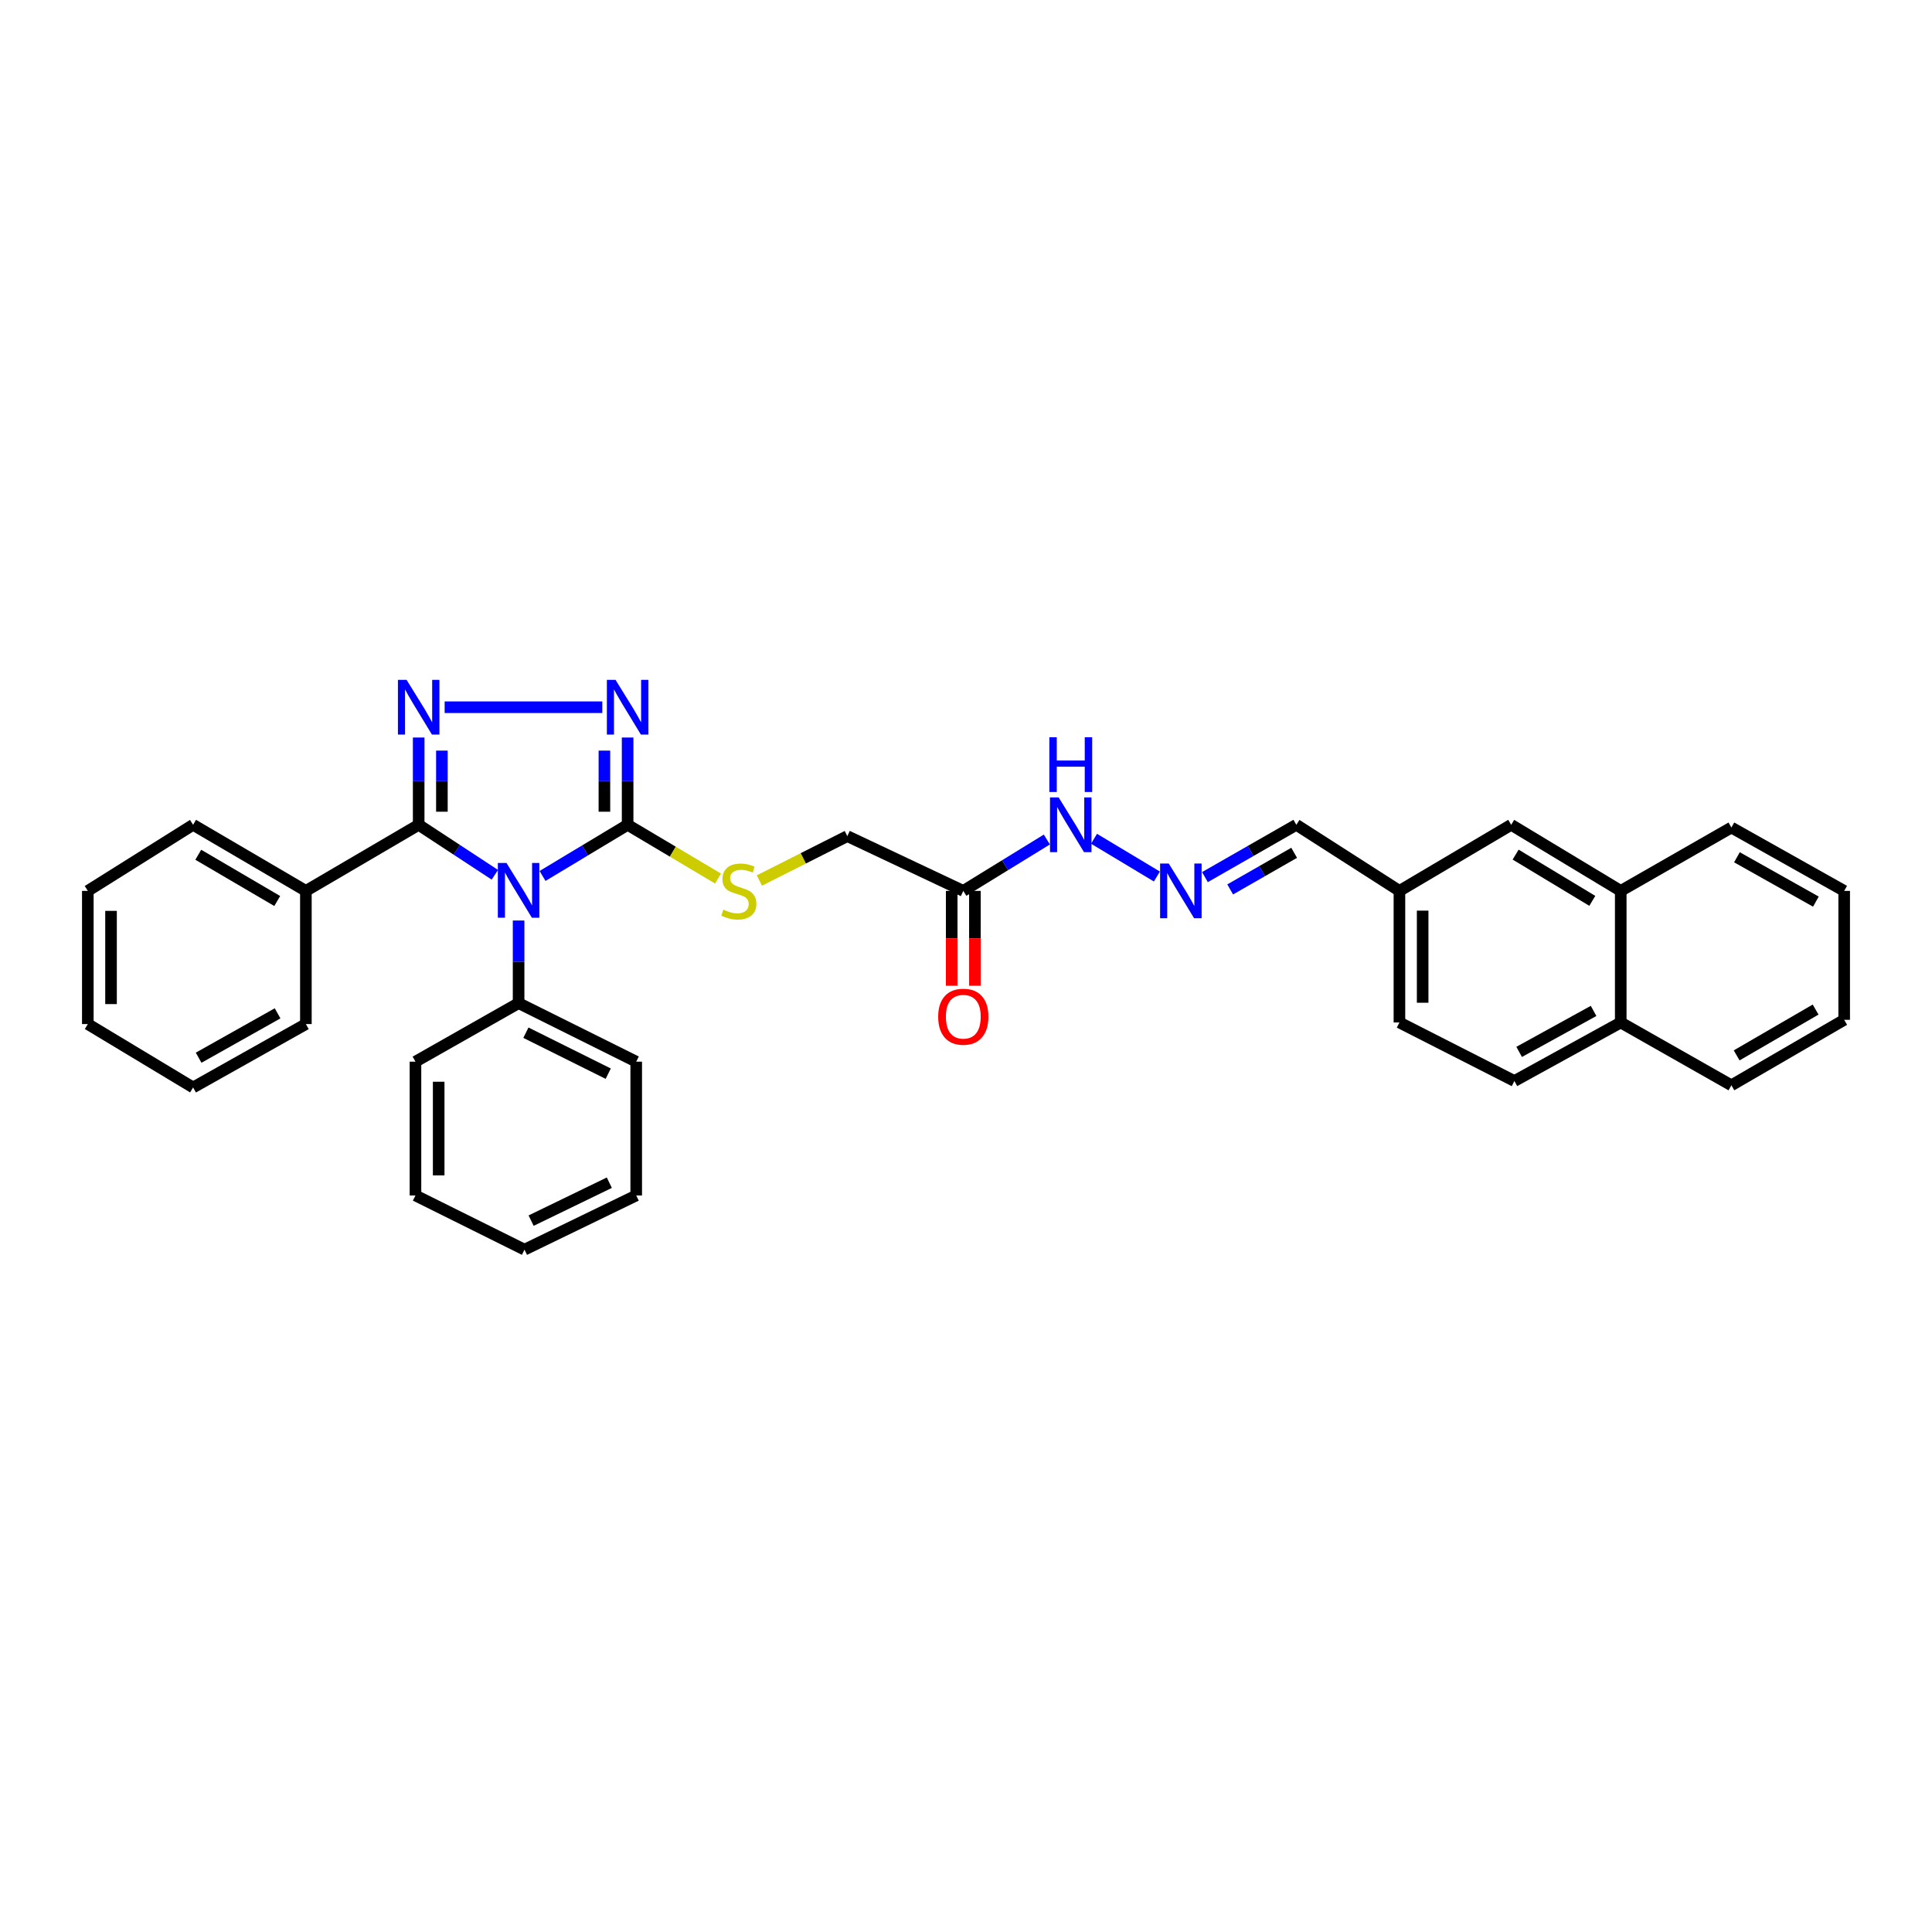 <?xml version='1.0' encoding='iso-8859-1'?>
<svg version='1.1' baseProfile='full'
              xmlns='http://www.w3.org/2000/svg'
                      xmlns:rdkit='http://www.rdkit.org/xml'
                      xmlns:xlink='http://www.w3.org/1999/xlink'
                  xml:space='preserve'
width='1000px' height='1000px' viewBox='0 0 1000 1000'>
<!-- END OF HEADER -->
<rect style='opacity:1.0;fill:#FFFFFF;stroke:none' width='1000' height='1000' x='0' y='0'> </rect>
<path class='bond-0' d='M 256.138,452.781 L 236.422,439.85' style='fill:none;fill-rule:evenodd;stroke:#0000FF;stroke-width:6px;stroke-linecap:butt;stroke-linejoin:miter;stroke-opacity:1' />
<path class='bond-0' d='M 236.422,439.85 L 216.706,426.919' style='fill:none;fill-rule:evenodd;stroke:#000000;stroke-width:6px;stroke-linecap:butt;stroke-linejoin:miter;stroke-opacity:1' />
<path class='bond-2' d='M 280.811,453.395 L 302.834,440.157' style='fill:none;fill-rule:evenodd;stroke:#0000FF;stroke-width:6px;stroke-linecap:butt;stroke-linejoin:miter;stroke-opacity:1' />
<path class='bond-2' d='M 302.834,440.157 L 324.856,426.919' style='fill:none;fill-rule:evenodd;stroke:#000000;stroke-width:6px;stroke-linecap:butt;stroke-linejoin:miter;stroke-opacity:1' />
<path class='bond-6' d='M 268.425,476.459 L 268.425,497.84' style='fill:none;fill-rule:evenodd;stroke:#0000FF;stroke-width:6px;stroke-linecap:butt;stroke-linejoin:miter;stroke-opacity:1' />
<path class='bond-6' d='M 268.425,497.84 L 268.425,519.221' style='fill:none;fill-rule:evenodd;stroke:#000000;stroke-width:6px;stroke-linecap:butt;stroke-linejoin:miter;stroke-opacity:1' />
<path class='bond-1' d='M 216.706,426.919 L 216.706,404.328' style='fill:none;fill-rule:evenodd;stroke:#000000;stroke-width:6px;stroke-linecap:butt;stroke-linejoin:miter;stroke-opacity:1' />
<path class='bond-1' d='M 216.706,404.328 L 216.706,381.736' style='fill:none;fill-rule:evenodd;stroke:#0000FF;stroke-width:6px;stroke-linecap:butt;stroke-linejoin:miter;stroke-opacity:1' />
<path class='bond-1' d='M 228.723,420.142 L 228.723,404.328' style='fill:none;fill-rule:evenodd;stroke:#000000;stroke-width:6px;stroke-linecap:butt;stroke-linejoin:miter;stroke-opacity:1' />
<path class='bond-1' d='M 228.723,404.328 L 228.723,388.514' style='fill:none;fill-rule:evenodd;stroke:#0000FF;stroke-width:6px;stroke-linecap:butt;stroke-linejoin:miter;stroke-opacity:1' />
<path class='bond-8' d='M 216.706,426.919 L 158.325,461.127' style='fill:none;fill-rule:evenodd;stroke:#000000;stroke-width:6px;stroke-linecap:butt;stroke-linejoin:miter;stroke-opacity:1' />
<path class='bond-33' d='M 230.15,366.054 L 311.749,366.054' style='fill:none;fill-rule:evenodd;stroke:#0000FF;stroke-width:6px;stroke-linecap:butt;stroke-linejoin:miter;stroke-opacity:1' />
<path class='bond-3' d='M 324.856,426.919 L 324.856,404.328' style='fill:none;fill-rule:evenodd;stroke:#000000;stroke-width:6px;stroke-linecap:butt;stroke-linejoin:miter;stroke-opacity:1' />
<path class='bond-3' d='M 324.856,404.328 L 324.856,381.736' style='fill:none;fill-rule:evenodd;stroke:#0000FF;stroke-width:6px;stroke-linecap:butt;stroke-linejoin:miter;stroke-opacity:1' />
<path class='bond-3' d='M 312.84,420.142 L 312.84,404.328' style='fill:none;fill-rule:evenodd;stroke:#000000;stroke-width:6px;stroke-linecap:butt;stroke-linejoin:miter;stroke-opacity:1' />
<path class='bond-3' d='M 312.84,404.328 L 312.84,388.514' style='fill:none;fill-rule:evenodd;stroke:#0000FF;stroke-width:6px;stroke-linecap:butt;stroke-linejoin:miter;stroke-opacity:1' />
<path class='bond-5' d='M 324.856,426.919 L 348.253,440.827' style='fill:none;fill-rule:evenodd;stroke:#000000;stroke-width:6px;stroke-linecap:butt;stroke-linejoin:miter;stroke-opacity:1' />
<path class='bond-5' d='M 348.253,440.827 L 371.649,454.734' style='fill:none;fill-rule:evenodd;stroke:#CCCC00;stroke-width:6px;stroke-linecap:butt;stroke-linejoin:miter;stroke-opacity:1' />
<path class='bond-4' d='M 498.605,461.127 L 438.568,432.774' style='fill:none;fill-rule:evenodd;stroke:#000000;stroke-width:6px;stroke-linecap:butt;stroke-linejoin:miter;stroke-opacity:1' />
<path class='bond-9' d='M 498.605,461.127 L 520.227,447.828' style='fill:none;fill-rule:evenodd;stroke:#000000;stroke-width:6px;stroke-linecap:butt;stroke-linejoin:miter;stroke-opacity:1' />
<path class='bond-9' d='M 520.227,447.828 L 541.85,434.529' style='fill:none;fill-rule:evenodd;stroke:#0000FF;stroke-width:6px;stroke-linecap:butt;stroke-linejoin:miter;stroke-opacity:1' />
<path class='bond-11' d='M 492.596,461.127 L 492.596,485.672' style='fill:none;fill-rule:evenodd;stroke:#000000;stroke-width:6px;stroke-linecap:butt;stroke-linejoin:miter;stroke-opacity:1' />
<path class='bond-11' d='M 492.596,485.672 L 492.596,510.218' style='fill:none;fill-rule:evenodd;stroke:#FF0000;stroke-width:6px;stroke-linecap:butt;stroke-linejoin:miter;stroke-opacity:1' />
<path class='bond-11' d='M 504.613,461.127 L 504.613,485.672' style='fill:none;fill-rule:evenodd;stroke:#000000;stroke-width:6px;stroke-linecap:butt;stroke-linejoin:miter;stroke-opacity:1' />
<path class='bond-11' d='M 504.613,485.672 L 504.613,510.218' style='fill:none;fill-rule:evenodd;stroke:#FF0000;stroke-width:6px;stroke-linecap:butt;stroke-linejoin:miter;stroke-opacity:1' />
<path class='bond-13' d='M 393.056,455.749 L 415.812,444.261' style='fill:none;fill-rule:evenodd;stroke:#CCCC00;stroke-width:6px;stroke-linecap:butt;stroke-linejoin:miter;stroke-opacity:1' />
<path class='bond-13' d='M 415.812,444.261 L 438.568,432.774' style='fill:none;fill-rule:evenodd;stroke:#000000;stroke-width:6px;stroke-linecap:butt;stroke-linejoin:miter;stroke-opacity:1' />
<path class='bond-20' d='M 268.425,519.221 L 329.303,549.516' style='fill:none;fill-rule:evenodd;stroke:#000000;stroke-width:6px;stroke-linecap:butt;stroke-linejoin:miter;stroke-opacity:1' />
<path class='bond-20' d='M 272.203,534.523 L 314.817,555.73' style='fill:none;fill-rule:evenodd;stroke:#000000;stroke-width:6px;stroke-linecap:butt;stroke-linejoin:miter;stroke-opacity:1' />
<path class='bond-21' d='M 268.425,519.221 L 215.044,549.516' style='fill:none;fill-rule:evenodd;stroke:#000000;stroke-width:6px;stroke-linecap:butt;stroke-linejoin:miter;stroke-opacity:1' />
<path class='bond-7' d='M 598.806,453.682 L 566.262,434.147' style='fill:none;fill-rule:evenodd;stroke:#0000FF;stroke-width:6px;stroke-linecap:butt;stroke-linejoin:miter;stroke-opacity:1' />
<path class='bond-15' d='M 623.67,453.995 L 647.324,440.457' style='fill:none;fill-rule:evenodd;stroke:#0000FF;stroke-width:6px;stroke-linecap:butt;stroke-linejoin:miter;stroke-opacity:1' />
<path class='bond-15' d='M 647.324,440.457 L 670.978,426.919' style='fill:none;fill-rule:evenodd;stroke:#000000;stroke-width:6px;stroke-linecap:butt;stroke-linejoin:miter;stroke-opacity:1' />
<path class='bond-15' d='M 636.735,460.363 L 653.293,450.886' style='fill:none;fill-rule:evenodd;stroke:#0000FF;stroke-width:6px;stroke-linecap:butt;stroke-linejoin:miter;stroke-opacity:1' />
<path class='bond-15' d='M 653.293,450.886 L 669.851,441.41' style='fill:none;fill-rule:evenodd;stroke:#000000;stroke-width:6px;stroke-linecap:butt;stroke-linejoin:miter;stroke-opacity:1' />
<path class='bond-22' d='M 158.325,461.127 L 99.944,426.919' style='fill:none;fill-rule:evenodd;stroke:#000000;stroke-width:6px;stroke-linecap:butt;stroke-linejoin:miter;stroke-opacity:1' />
<path class='bond-22' d='M 143.493,466.364 L 102.626,442.418' style='fill:none;fill-rule:evenodd;stroke:#000000;stroke-width:6px;stroke-linecap:butt;stroke-linejoin:miter;stroke-opacity:1' />
<path class='bond-23' d='M 158.325,461.127 L 158.325,530.056' style='fill:none;fill-rule:evenodd;stroke:#000000;stroke-width:6px;stroke-linecap:butt;stroke-linejoin:miter;stroke-opacity:1' />
<path class='bond-10' d='M 838.891,461.127 L 782.186,426.919' style='fill:none;fill-rule:evenodd;stroke:#000000;stroke-width:6px;stroke-linecap:butt;stroke-linejoin:miter;stroke-opacity:1' />
<path class='bond-10' d='M 824.178,466.285 L 784.484,442.34' style='fill:none;fill-rule:evenodd;stroke:#000000;stroke-width:6px;stroke-linecap:butt;stroke-linejoin:miter;stroke-opacity:1' />
<path class='bond-19' d='M 838.891,461.127 L 896.164,428.328' style='fill:none;fill-rule:evenodd;stroke:#000000;stroke-width:6px;stroke-linecap:butt;stroke-linejoin:miter;stroke-opacity:1' />
<path class='bond-36' d='M 838.891,461.127 L 838.891,529.235' style='fill:none;fill-rule:evenodd;stroke:#000000;stroke-width:6px;stroke-linecap:butt;stroke-linejoin:miter;stroke-opacity:1' />
<path class='bond-12' d='M 782.186,426.919 L 724.345,461.127' style='fill:none;fill-rule:evenodd;stroke:#000000;stroke-width:6px;stroke-linecap:butt;stroke-linejoin:miter;stroke-opacity:1' />
<path class='bond-14' d='M 838.891,529.235 L 783.848,559.53' style='fill:none;fill-rule:evenodd;stroke:#000000;stroke-width:6px;stroke-linecap:butt;stroke-linejoin:miter;stroke-opacity:1' />
<path class='bond-14' d='M 824.841,523.252 L 786.31,544.458' style='fill:none;fill-rule:evenodd;stroke:#000000;stroke-width:6px;stroke-linecap:butt;stroke-linejoin:miter;stroke-opacity:1' />
<path class='bond-24' d='M 838.891,529.235 L 896.164,561.747' style='fill:none;fill-rule:evenodd;stroke:#000000;stroke-width:6px;stroke-linecap:butt;stroke-linejoin:miter;stroke-opacity:1' />
<path class='bond-17' d='M 670.978,426.919 L 724.345,461.127' style='fill:none;fill-rule:evenodd;stroke:#000000;stroke-width:6px;stroke-linecap:butt;stroke-linejoin:miter;stroke-opacity:1' />
<path class='bond-16' d='M 783.848,559.53 L 724.345,529.235' style='fill:none;fill-rule:evenodd;stroke:#000000;stroke-width:6px;stroke-linecap:butt;stroke-linejoin:miter;stroke-opacity:1' />
<path class='bond-18' d='M 724.345,461.127 L 724.345,529.235' style='fill:none;fill-rule:evenodd;stroke:#000000;stroke-width:6px;stroke-linecap:butt;stroke-linejoin:miter;stroke-opacity:1' />
<path class='bond-18' d='M 736.362,471.343 L 736.362,519.019' style='fill:none;fill-rule:evenodd;stroke:#000000;stroke-width:6px;stroke-linecap:butt;stroke-linejoin:miter;stroke-opacity:1' />
<path class='bond-25' d='M 896.164,428.328 L 954.545,461.127' style='fill:none;fill-rule:evenodd;stroke:#000000;stroke-width:6px;stroke-linecap:butt;stroke-linejoin:miter;stroke-opacity:1' />
<path class='bond-25' d='M 899.036,443.724 L 939.902,466.683' style='fill:none;fill-rule:evenodd;stroke:#000000;stroke-width:6px;stroke-linecap:butt;stroke-linejoin:miter;stroke-opacity:1' />
<path class='bond-26' d='M 329.303,549.516 L 329.303,618.766' style='fill:none;fill-rule:evenodd;stroke:#000000;stroke-width:6px;stroke-linecap:butt;stroke-linejoin:miter;stroke-opacity:1' />
<path class='bond-29' d='M 215.044,549.516 L 215.044,618.766' style='fill:none;fill-rule:evenodd;stroke:#000000;stroke-width:6px;stroke-linecap:butt;stroke-linejoin:miter;stroke-opacity:1' />
<path class='bond-29' d='M 227.06,559.904 L 227.06,608.378' style='fill:none;fill-rule:evenodd;stroke:#000000;stroke-width:6px;stroke-linecap:butt;stroke-linejoin:miter;stroke-opacity:1' />
<path class='bond-27' d='M 99.944,426.919 L 45.455,461.127' style='fill:none;fill-rule:evenodd;stroke:#000000;stroke-width:6px;stroke-linecap:butt;stroke-linejoin:miter;stroke-opacity:1' />
<path class='bond-28' d='M 158.325,530.056 L 99.944,562.868' style='fill:none;fill-rule:evenodd;stroke:#000000;stroke-width:6px;stroke-linecap:butt;stroke-linejoin:miter;stroke-opacity:1' />
<path class='bond-28' d='M 143.68,524.502 L 102.813,547.471' style='fill:none;fill-rule:evenodd;stroke:#000000;stroke-width:6px;stroke-linecap:butt;stroke-linejoin:miter;stroke-opacity:1' />
<path class='bond-30' d='M 896.164,561.747 L 954.545,527.859' style='fill:none;fill-rule:evenodd;stroke:#000000;stroke-width:6px;stroke-linecap:butt;stroke-linejoin:miter;stroke-opacity:1' />
<path class='bond-30' d='M 898.889,546.271 L 939.756,522.55' style='fill:none;fill-rule:evenodd;stroke:#000000;stroke-width:6px;stroke-linecap:butt;stroke-linejoin:miter;stroke-opacity:1' />
<path class='bond-37' d='M 954.545,461.127 L 954.545,527.859' style='fill:none;fill-rule:evenodd;stroke:#000000;stroke-width:6px;stroke-linecap:butt;stroke-linejoin:miter;stroke-opacity:1' />
<path class='bond-34' d='M 329.303,618.766 L 271.476,646.818' style='fill:none;fill-rule:evenodd;stroke:#000000;stroke-width:6px;stroke-linecap:butt;stroke-linejoin:miter;stroke-opacity:1' />
<path class='bond-34' d='M 315.384,612.162 L 274.905,631.799' style='fill:none;fill-rule:evenodd;stroke:#000000;stroke-width:6px;stroke-linecap:butt;stroke-linejoin:miter;stroke-opacity:1' />
<path class='bond-35' d='M 45.455,461.127 L 45.455,530.056' style='fill:none;fill-rule:evenodd;stroke:#000000;stroke-width:6px;stroke-linecap:butt;stroke-linejoin:miter;stroke-opacity:1' />
<path class='bond-35' d='M 57.471,471.466 L 57.471,519.716' style='fill:none;fill-rule:evenodd;stroke:#000000;stroke-width:6px;stroke-linecap:butt;stroke-linejoin:miter;stroke-opacity:1' />
<path class='bond-31' d='M 99.944,562.868 L 45.455,530.056' style='fill:none;fill-rule:evenodd;stroke:#000000;stroke-width:6px;stroke-linecap:butt;stroke-linejoin:miter;stroke-opacity:1' />
<path class='bond-32' d='M 215.044,618.766 L 271.476,646.818' style='fill:none;fill-rule:evenodd;stroke:#000000;stroke-width:6px;stroke-linecap:butt;stroke-linejoin:miter;stroke-opacity:1' />
<path  class='atom-0' d='M 262.165 446.68
L 271.445 461.68
Q 272.365 463.16, 273.845 465.84
Q 275.325 468.52, 275.405 468.68
L 275.405 446.68
L 279.165 446.68
L 279.165 475
L 275.285 475
L 265.325 458.6
Q 264.165 456.68, 262.925 454.48
Q 261.725 452.28, 261.365 451.6
L 261.365 475
L 257.685 475
L 257.685 446.68
L 262.165 446.68
' fill='#0000FF'/>
<path  class='atom-2' d='M 210.446 351.894
L 219.726 366.894
Q 220.646 368.374, 222.126 371.054
Q 223.606 373.734, 223.686 373.894
L 223.686 351.894
L 227.446 351.894
L 227.446 380.214
L 223.566 380.214
L 213.606 363.814
Q 212.446 361.894, 211.206 359.694
Q 210.006 357.494, 209.646 356.814
L 209.646 380.214
L 205.966 380.214
L 205.966 351.894
L 210.446 351.894
' fill='#0000FF'/>
<path  class='atom-4' d='M 318.596 351.894
L 327.876 366.894
Q 328.796 368.374, 330.276 371.054
Q 331.756 373.734, 331.836 373.894
L 331.836 351.894
L 335.596 351.894
L 335.596 380.214
L 331.716 380.214
L 321.756 363.814
Q 320.596 361.894, 319.356 359.694
Q 318.156 357.494, 317.796 356.814
L 317.796 380.214
L 314.116 380.214
L 314.116 351.894
L 318.596 351.894
' fill='#0000FF'/>
<path  class='atom-6' d='M 374.403 470.847
Q 374.723 470.967, 376.043 471.527
Q 377.363 472.087, 378.803 472.447
Q 380.283 472.767, 381.723 472.767
Q 384.403 472.767, 385.963 471.487
Q 387.523 470.167, 387.523 467.887
Q 387.523 466.327, 386.723 465.367
Q 385.963 464.407, 384.763 463.887
Q 383.563 463.367, 381.563 462.767
Q 379.043 462.007, 377.523 461.287
Q 376.043 460.567, 374.963 459.047
Q 373.923 457.527, 373.923 454.967
Q 373.923 451.407, 376.323 449.207
Q 378.763 447.007, 383.563 447.007
Q 386.843 447.007, 390.563 448.567
L 389.643 451.647
Q 386.243 450.247, 383.683 450.247
Q 380.923 450.247, 379.403 451.407
Q 377.883 452.527, 377.923 454.487
Q 377.923 456.007, 378.683 456.927
Q 379.483 457.847, 380.603 458.367
Q 381.763 458.887, 383.683 459.487
Q 386.243 460.287, 387.763 461.087
Q 389.283 461.887, 390.363 463.527
Q 391.483 465.127, 391.483 467.887
Q 391.483 471.807, 388.843 473.927
Q 386.243 476.007, 381.883 476.007
Q 379.363 476.007, 377.443 475.447
Q 375.563 474.927, 373.323 474.007
L 374.403 470.847
' fill='#CCCC00'/>
<path  class='atom-8' d='M 604.948 446.967
L 614.228 461.967
Q 615.148 463.447, 616.628 466.127
Q 618.108 468.807, 618.188 468.967
L 618.188 446.967
L 621.948 446.967
L 621.948 475.287
L 618.068 475.287
L 608.108 458.887
Q 606.948 456.967, 605.708 454.767
Q 604.508 452.567, 604.148 451.887
L 604.148 475.287
L 600.468 475.287
L 600.468 446.967
L 604.948 446.967
' fill='#0000FF'/>
<path  class='atom-10' d='M 547.962 412.759
L 557.242 427.759
Q 558.162 429.239, 559.642 431.919
Q 561.122 434.599, 561.202 434.759
L 561.202 412.759
L 564.962 412.759
L 564.962 441.079
L 561.082 441.079
L 551.122 424.679
Q 549.962 422.759, 548.722 420.559
Q 547.522 418.359, 547.162 417.679
L 547.162 441.079
L 543.482 441.079
L 543.482 412.759
L 547.962 412.759
' fill='#0000FF'/>
<path  class='atom-10' d='M 543.142 381.607
L 546.982 381.607
L 546.982 393.647
L 561.462 393.647
L 561.462 381.607
L 565.302 381.607
L 565.302 409.927
L 561.462 409.927
L 561.462 396.847
L 546.982 396.847
L 546.982 409.927
L 543.142 409.927
L 543.142 381.607
' fill='#0000FF'/>
<path  class='atom-12' d='M 485.605 526.244
Q 485.605 519.444, 488.965 515.644
Q 492.325 511.844, 498.605 511.844
Q 504.885 511.844, 508.245 515.644
Q 511.605 519.444, 511.605 526.244
Q 511.605 533.124, 508.205 537.044
Q 504.805 540.924, 498.605 540.924
Q 492.365 540.924, 488.965 537.044
Q 485.605 533.164, 485.605 526.244
M 498.605 537.724
Q 502.925 537.724, 505.245 534.844
Q 507.605 531.924, 507.605 526.244
Q 507.605 520.684, 505.245 517.884
Q 502.925 515.044, 498.605 515.044
Q 494.285 515.044, 491.925 517.844
Q 489.605 520.644, 489.605 526.244
Q 489.605 531.964, 491.925 534.844
Q 494.285 537.724, 498.605 537.724
' fill='#FF0000'/>
</svg>
